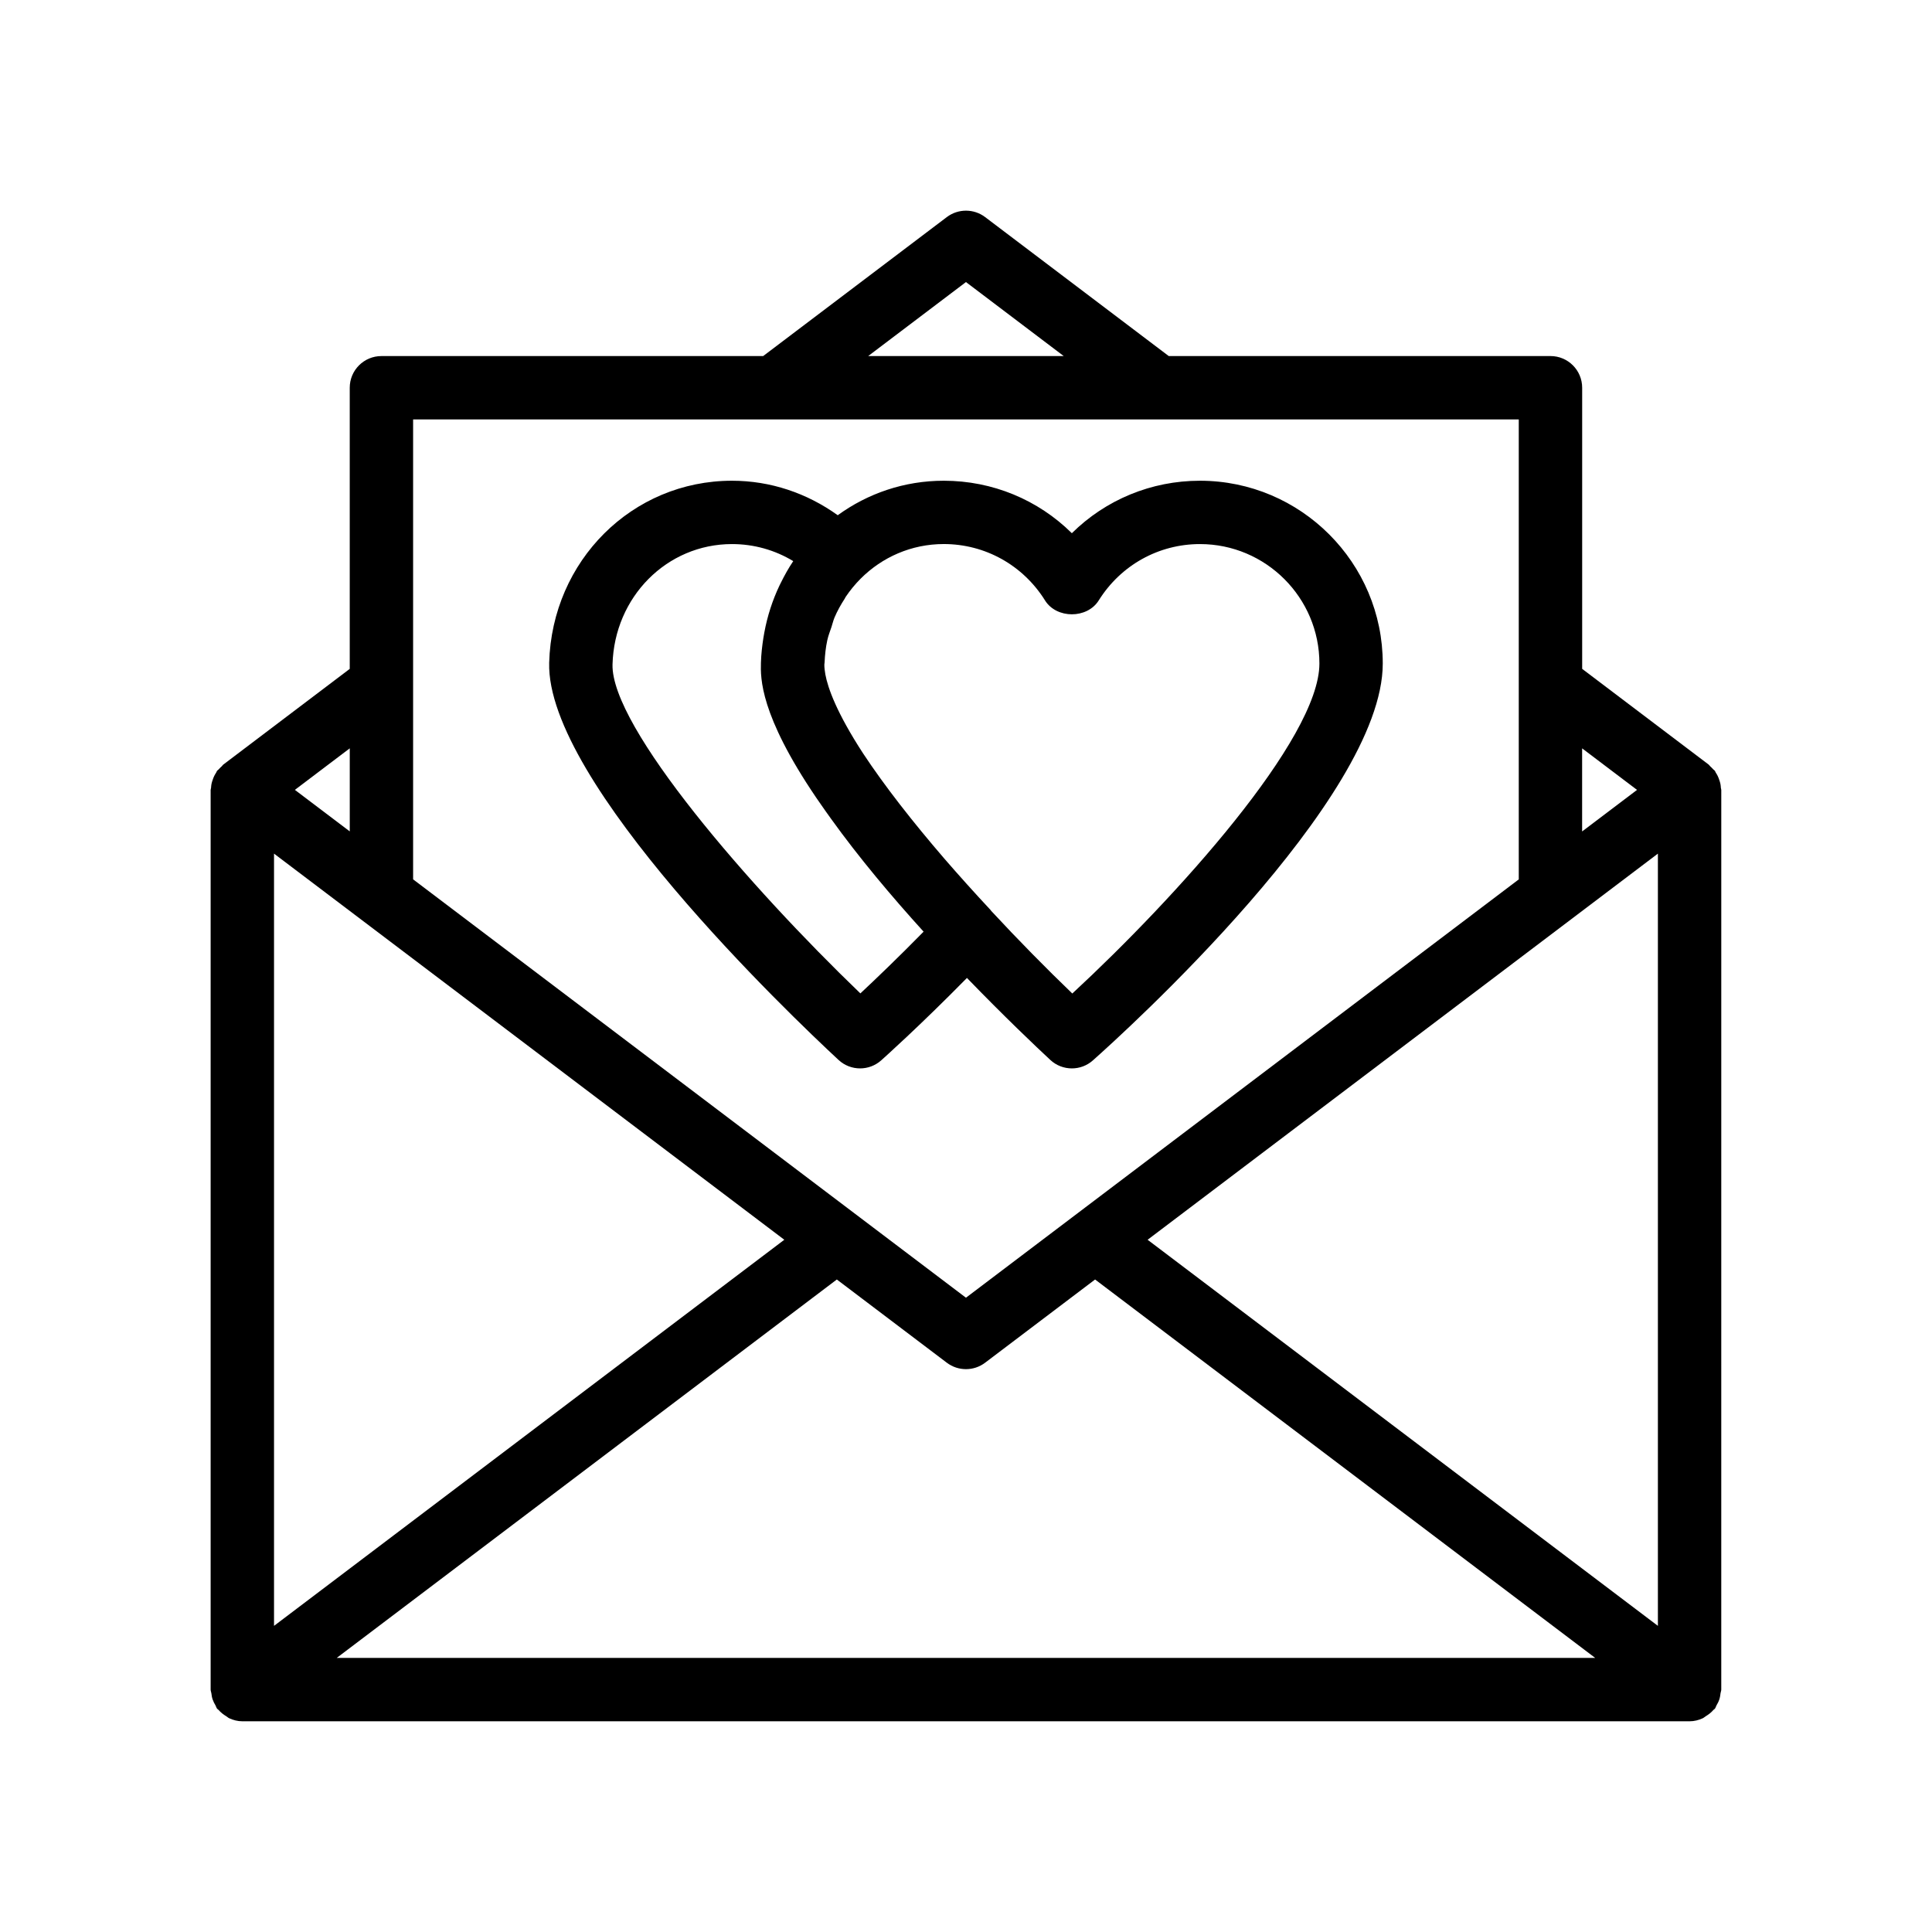 <?xml version="1.0" encoding="UTF-8"?>
<!-- Uploaded to: ICON Repo, www.svgrepo.com, Generator: ICON Repo Mixer Tools -->
<svg fill="#000000" width="800px" height="800px" version="1.1" viewBox="144 144 512 512" xmlns="http://www.w3.org/2000/svg">
 <g>
  <path d="m366.22 424.89c1.605 1.5 3.664 2.246 5.715 2.246 1.992 0 3.984-0.707 5.586-2.125 0.473-0.422 10.254-9.152 22.73-21.848 9.852 10.191 18.254 18.164 22.09 21.727 1.605 1.5 3.664 2.246 5.715 2.246 1.992 0 3.984-0.707 5.574-2.125 7.863-6.977 76.816-69.281 76.816-105.16 0-26.715-21.73-48.453-48.445-48.453-12.922 0-25 5.059-33.949 13.906-8.945-8.848-21.016-13.906-33.941-13.906-10.516 0-20.188 3.394-28.102 9.141-8.16-5.859-17.824-9.141-28.027-9.141-26.422 0-47.699 21.18-48.445 48.223-0.863 31.621 63.727 93.242 76.684 105.27zm54.719-121.77c3.066 4.902 11.168 4.902 14.234 0 5.848-9.348 15.875-14.934 26.832-14.934 17.449 0 31.652 14.203 31.652 31.66 0 19.949-38.039 62.043-65.484 87.445-6.949-6.676-14.324-14.172-21.531-21.934-0.043-0.047-0.055-0.109-0.098-0.16-4.555-4.879-8.566-9.367-12.234-13.594-8.379-9.723-15.914-19.348-21.578-27.934-7.016-10.777-9.34-17.336-10.004-20.93-0.152-0.93-0.289-1.852-0.266-2.664 0.004-0.176 0.055-0.344 0.062-0.52 0.086-2.019 0.305-4 0.719-5.906 0.262-1.199 0.715-2.328 1.102-3.484 0.281-0.836 0.469-1.715 0.809-2.519 0.738-1.734 1.656-3.379 2.68-4.957 0.102-0.156 0.168-0.34 0.27-0.496 1.156-1.723 2.481-3.34 3.961-4.828 5.691-5.703 13.457-9.188 22.059-9.188 10.949 0.008 20.969 5.594 26.816 14.941zm-82.953-14.934c5.797 0 11.363 1.57 16.23 4.516-1.23 1.824-2.309 3.766-3.297 5.762-0.121 0.25-0.246 0.492-0.367 0.742-1.84 3.883-3.195 8.051-4.004 12.441-0.09 0.48-0.172 0.957-0.25 1.441-0.328 2.125-0.578 4.281-0.641 6.492 0 0.008-0.004 0.02-0.004 0.027v0.008c-0.109 4.051-0.309 13.727 14.617 35.727 0.383 0.57 0.805 1.148 1.195 1.723 0.902 1.301 1.809 2.602 2.816 3.988 7.356 10.227 15.992 20.5 24.48 29.848-6.684 6.812-12.66 12.535-16.754 16.359-29.258-28.117-66.141-70.594-65.684-87.184 0.492-17.887 14.402-31.891 31.66-31.891z"/>
  <path d="m200.37 594.41c0.184 0.547 0.441 1.027 0.73 1.52 0.172 0.293 0.223 0.621 0.434 0.898 0.105 0.141 0.273 0.188 0.387 0.32 0.582 0.68 1.273 1.211 2.039 1.676 0.277 0.168 0.5 0.402 0.793 0.535 1.066 0.488 2.227 0.801 3.481 0.801h383.53c1.254 0 2.414-0.312 3.481-0.801 0.289-0.133 0.512-0.367 0.789-0.531 0.77-0.465 1.461-0.996 2.039-1.676 0.113-0.133 0.281-0.18 0.387-0.32 0.211-0.277 0.262-0.605 0.434-0.898 0.289-0.492 0.547-0.973 0.73-1.523 0.188-0.562 0.277-1.113 0.34-1.691 0.039-0.328 0.191-0.617 0.191-0.953l0.004-238.43c0-0.195-0.098-0.355-0.109-0.551-0.023-0.355-0.047-0.688-0.117-1.035-0.07-0.367-0.188-0.703-0.309-1.062-0.125-0.367-0.246-0.715-0.418-1.059-0.152-0.312-0.324-0.594-0.516-0.887-0.102-0.152-0.117-0.328-0.23-0.477-0.117-0.152-0.297-0.227-0.426-0.371-0.262-0.301-0.527-0.566-0.828-0.828-0.148-0.129-0.219-0.309-0.379-0.43l-33.535-25.379v-74.5c0-4.641-3.754-8.398-8.398-8.398l-101.16 0.004-48.672-36.836c-3-2.262-7.133-2.262-10.137 0l-48.68 36.836h-101.16c-4.641 0-8.398 3.754-8.398 8.398v74.5l-33.531 25.379c-0.16 0.121-0.23 0.301-0.379 0.43-0.301 0.262-0.566 0.527-0.824 0.824-0.129 0.148-0.309 0.219-0.43 0.379-0.109 0.148-0.129 0.324-0.23 0.477-0.195 0.293-0.363 0.578-0.516 0.887-0.172 0.344-0.293 0.688-0.418 1.055-0.121 0.359-0.238 0.695-0.309 1.062-0.066 0.348-0.094 0.684-0.117 1.039-0.012 0.191-0.109 0.355-0.109 0.547v238.43c0 0.34 0.152 0.625 0.191 0.953 0.07 0.574 0.156 1.129 0.348 1.691zm151.48-121.86-135.23 102.32v-204.65zm231.51-102.33v204.65l-135.23-102.32zm-149.15 112.86 132.53 100.28h-333.5l132.53-100.28 29.152 22.059c1.5 1.133 3.281 1.699 5.07 1.699s3.566-0.566 5.066-1.699zm143.62-129.75-14.551 11.012v-22.02zm-177.84-134.58 25.902 19.605h-51.809zm146.5 36.398v121.9l-146.5 110.86-146.51-110.87v-121.89zm-309.8 109.18-14.543-11.004 14.543-11.008z"/>
 </g>
</svg>